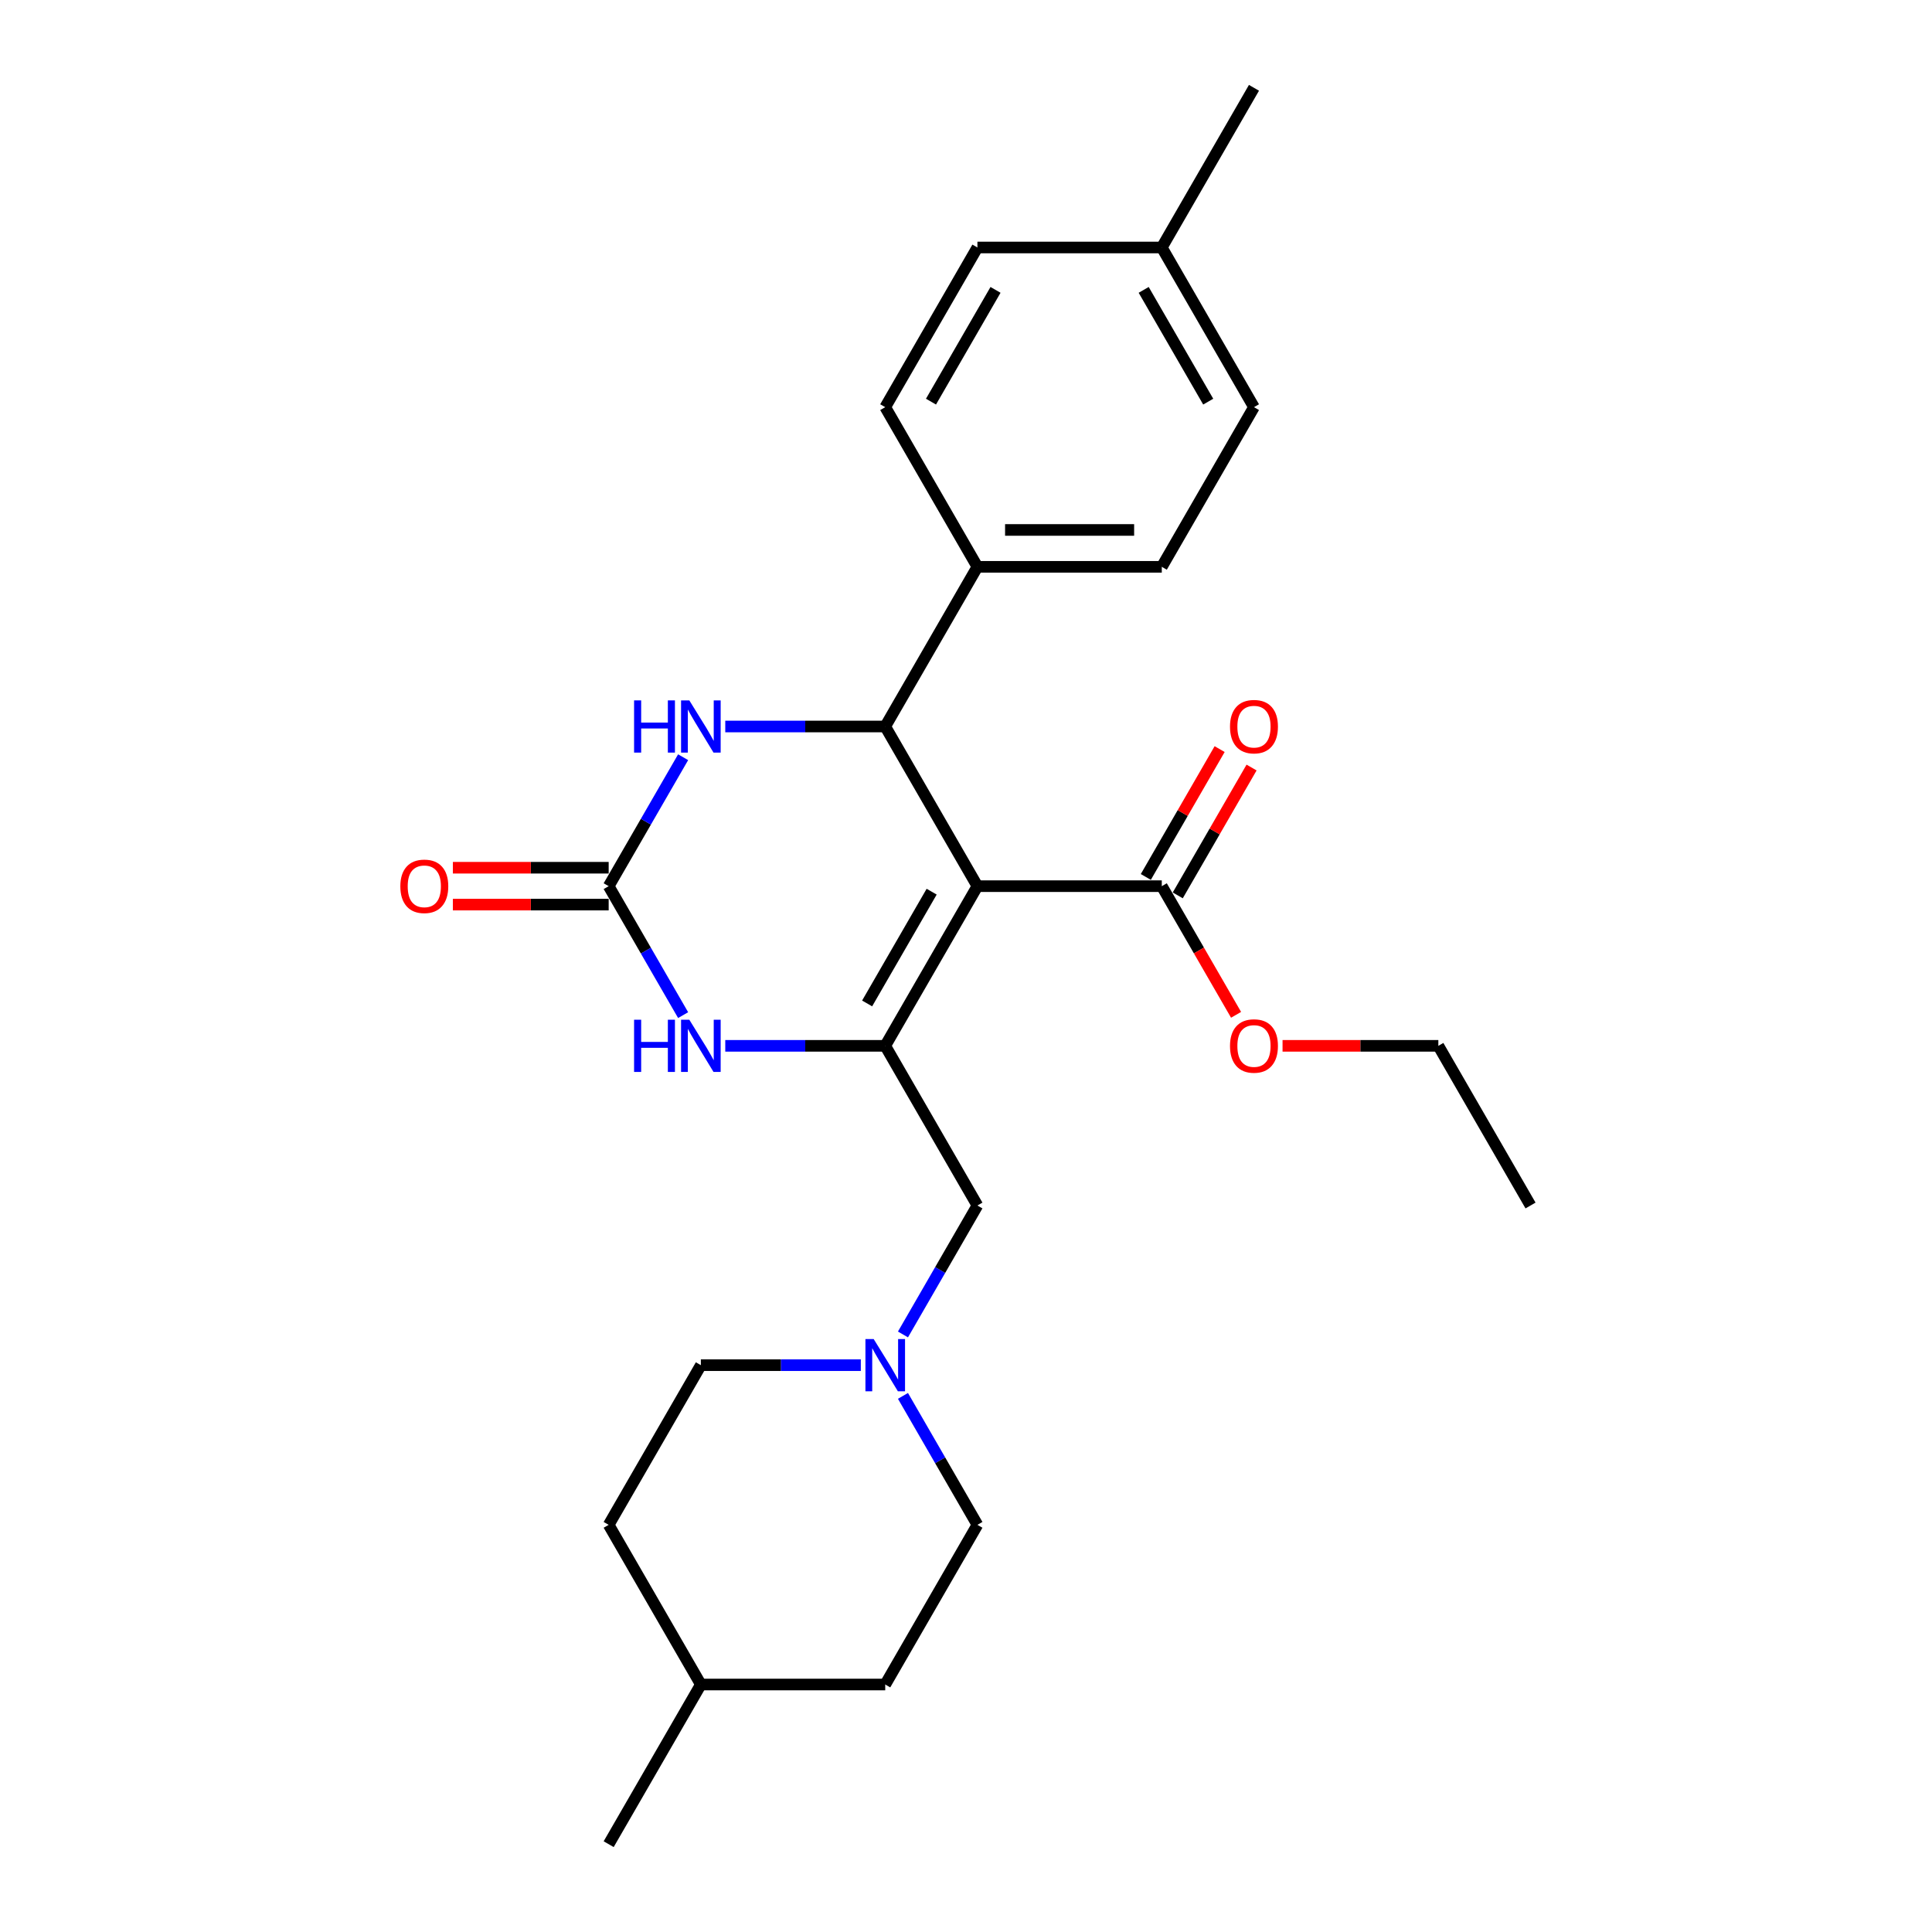 <?xml version='1.0' encoding='iso-8859-1'?>
<svg version='1.1' baseProfile='full'
              xmlns='http://www.w3.org/2000/svg'
                      xmlns:rdkit='http://www.rdkit.org/xml'
                      xmlns:xlink='http://www.w3.org/1999/xlink'
                  xml:space='preserve'
width='1000px' height='1000px' viewBox='0 0 1000 1000'>
<!-- END OF HEADER -->
<rect style='opacity:1.0;fill:#FFFFFF;stroke:none' width='1000' height='1000' x='0' y='0'> </rect>
<path class='bond-0' d='M 505.909,458.678 L 458.194,541.322' style='fill:none;fill-rule:evenodd;stroke:#000000;stroke-width:6px;stroke-linecap:butt;stroke-linejoin:miter;stroke-opacity:1' />
<path class='bond-0' d='M 482.223,461.531 L 448.823,519.383' style='fill:none;fill-rule:evenodd;stroke:#000000;stroke-width:6px;stroke-linecap:butt;stroke-linejoin:miter;stroke-opacity:1' />
<path class='bond-1' d='M 505.909,458.678 L 458.194,376.033' style='fill:none;fill-rule:evenodd;stroke:#000000;stroke-width:6px;stroke-linecap:butt;stroke-linejoin:miter;stroke-opacity:1' />
<path class='bond-5' d='M 505.909,458.678 L 601.339,458.678' style='fill:none;fill-rule:evenodd;stroke:#000000;stroke-width:6px;stroke-linecap:butt;stroke-linejoin:miter;stroke-opacity:1' />
<path class='bond-3' d='M 458.194,541.322 L 416.797,541.322' style='fill:none;fill-rule:evenodd;stroke:#000000;stroke-width:6px;stroke-linecap:butt;stroke-linejoin:miter;stroke-opacity:1' />
<path class='bond-3' d='M 416.797,541.322 L 375.399,541.322' style='fill:none;fill-rule:evenodd;stroke:#0000FF;stroke-width:6px;stroke-linecap:butt;stroke-linejoin:miter;stroke-opacity:1' />
<path class='bond-7' d='M 458.194,541.322 L 505.909,623.967' style='fill:none;fill-rule:evenodd;stroke:#000000;stroke-width:6px;stroke-linecap:butt;stroke-linejoin:miter;stroke-opacity:1' />
<path class='bond-4' d='M 458.194,376.033 L 416.797,376.033' style='fill:none;fill-rule:evenodd;stroke:#000000;stroke-width:6px;stroke-linecap:butt;stroke-linejoin:miter;stroke-opacity:1' />
<path class='bond-4' d='M 416.797,376.033 L 375.399,376.033' style='fill:none;fill-rule:evenodd;stroke:#0000FF;stroke-width:6px;stroke-linecap:butt;stroke-linejoin:miter;stroke-opacity:1' />
<path class='bond-8' d='M 458.194,376.033 L 505.909,293.388' style='fill:none;fill-rule:evenodd;stroke:#000000;stroke-width:6px;stroke-linecap:butt;stroke-linejoin:miter;stroke-opacity:1' />
<path class='bond-2' d='M 315.049,458.678 L 334.317,425.305' style='fill:none;fill-rule:evenodd;stroke:#000000;stroke-width:6px;stroke-linecap:butt;stroke-linejoin:miter;stroke-opacity:1' />
<path class='bond-2' d='M 334.317,425.305 L 353.585,391.932' style='fill:none;fill-rule:evenodd;stroke:#0000FF;stroke-width:6px;stroke-linecap:butt;stroke-linejoin:miter;stroke-opacity:1' />
<path class='bond-9' d='M 315.049,449.135 L 274.73,449.135' style='fill:none;fill-rule:evenodd;stroke:#000000;stroke-width:6px;stroke-linecap:butt;stroke-linejoin:miter;stroke-opacity:1' />
<path class='bond-9' d='M 274.73,449.135 L 234.411,449.135' style='fill:none;fill-rule:evenodd;stroke:#FF0000;stroke-width:6px;stroke-linecap:butt;stroke-linejoin:miter;stroke-opacity:1' />
<path class='bond-9' d='M 315.049,468.221 L 274.73,468.221' style='fill:none;fill-rule:evenodd;stroke:#000000;stroke-width:6px;stroke-linecap:butt;stroke-linejoin:miter;stroke-opacity:1' />
<path class='bond-9' d='M 274.73,468.221 L 234.411,468.221' style='fill:none;fill-rule:evenodd;stroke:#FF0000;stroke-width:6px;stroke-linecap:butt;stroke-linejoin:miter;stroke-opacity:1' />
<path class='bond-26' d='M 315.049,458.678 L 334.317,492.051' style='fill:none;fill-rule:evenodd;stroke:#000000;stroke-width:6px;stroke-linecap:butt;stroke-linejoin:miter;stroke-opacity:1' />
<path class='bond-26' d='M 334.317,492.051 L 353.585,525.424' style='fill:none;fill-rule:evenodd;stroke:#0000FF;stroke-width:6px;stroke-linecap:butt;stroke-linejoin:miter;stroke-opacity:1' />
<path class='bond-10' d='M 609.603,463.449 L 628.706,430.362' style='fill:none;fill-rule:evenodd;stroke:#000000;stroke-width:6px;stroke-linecap:butt;stroke-linejoin:miter;stroke-opacity:1' />
<path class='bond-10' d='M 628.706,430.362 L 647.809,397.276' style='fill:none;fill-rule:evenodd;stroke:#FF0000;stroke-width:6px;stroke-linecap:butt;stroke-linejoin:miter;stroke-opacity:1' />
<path class='bond-10' d='M 593.074,453.906 L 612.177,420.819' style='fill:none;fill-rule:evenodd;stroke:#000000;stroke-width:6px;stroke-linecap:butt;stroke-linejoin:miter;stroke-opacity:1' />
<path class='bond-10' d='M 612.177,420.819 L 631.28,387.733' style='fill:none;fill-rule:evenodd;stroke:#FF0000;stroke-width:6px;stroke-linecap:butt;stroke-linejoin:miter;stroke-opacity:1' />
<path class='bond-15' d='M 601.339,458.678 L 620.563,491.974' style='fill:none;fill-rule:evenodd;stroke:#000000;stroke-width:6px;stroke-linecap:butt;stroke-linejoin:miter;stroke-opacity:1' />
<path class='bond-15' d='M 620.563,491.974 L 639.787,525.271' style='fill:none;fill-rule:evenodd;stroke:#FF0000;stroke-width:6px;stroke-linecap:butt;stroke-linejoin:miter;stroke-opacity:1' />
<path class='bond-6' d='M 467.373,690.713 L 486.641,657.34' style='fill:none;fill-rule:evenodd;stroke:#0000FF;stroke-width:6px;stroke-linecap:butt;stroke-linejoin:miter;stroke-opacity:1' />
<path class='bond-6' d='M 486.641,657.34 L 505.909,623.967' style='fill:none;fill-rule:evenodd;stroke:#000000;stroke-width:6px;stroke-linecap:butt;stroke-linejoin:miter;stroke-opacity:1' />
<path class='bond-13' d='M 445.559,706.612 L 404.162,706.612' style='fill:none;fill-rule:evenodd;stroke:#0000FF;stroke-width:6px;stroke-linecap:butt;stroke-linejoin:miter;stroke-opacity:1' />
<path class='bond-13' d='M 404.162,706.612 L 362.764,706.612' style='fill:none;fill-rule:evenodd;stroke:#000000;stroke-width:6px;stroke-linecap:butt;stroke-linejoin:miter;stroke-opacity:1' />
<path class='bond-14' d='M 467.373,722.51 L 486.641,755.883' style='fill:none;fill-rule:evenodd;stroke:#0000FF;stroke-width:6px;stroke-linecap:butt;stroke-linejoin:miter;stroke-opacity:1' />
<path class='bond-14' d='M 486.641,755.883 L 505.909,789.256' style='fill:none;fill-rule:evenodd;stroke:#000000;stroke-width:6px;stroke-linecap:butt;stroke-linejoin:miter;stroke-opacity:1' />
<path class='bond-11' d='M 505.909,293.388 L 601.339,293.388' style='fill:none;fill-rule:evenodd;stroke:#000000;stroke-width:6px;stroke-linecap:butt;stroke-linejoin:miter;stroke-opacity:1' />
<path class='bond-11' d='M 520.224,274.302 L 587.024,274.302' style='fill:none;fill-rule:evenodd;stroke:#000000;stroke-width:6px;stroke-linecap:butt;stroke-linejoin:miter;stroke-opacity:1' />
<path class='bond-12' d='M 505.909,293.388 L 458.194,210.744' style='fill:none;fill-rule:evenodd;stroke:#000000;stroke-width:6px;stroke-linecap:butt;stroke-linejoin:miter;stroke-opacity:1' />
<path class='bond-16' d='M 601.339,293.388 L 649.054,210.744' style='fill:none;fill-rule:evenodd;stroke:#000000;stroke-width:6px;stroke-linecap:butt;stroke-linejoin:miter;stroke-opacity:1' />
<path class='bond-17' d='M 458.194,210.744 L 505.909,128.099' style='fill:none;fill-rule:evenodd;stroke:#000000;stroke-width:6px;stroke-linecap:butt;stroke-linejoin:miter;stroke-opacity:1' />
<path class='bond-17' d='M 481.88,207.89 L 515.281,150.039' style='fill:none;fill-rule:evenodd;stroke:#000000;stroke-width:6px;stroke-linecap:butt;stroke-linejoin:miter;stroke-opacity:1' />
<path class='bond-20' d='M 362.764,706.612 L 315.049,789.256' style='fill:none;fill-rule:evenodd;stroke:#000000;stroke-width:6px;stroke-linecap:butt;stroke-linejoin:miter;stroke-opacity:1' />
<path class='bond-19' d='M 505.909,789.256 L 458.194,871.901' style='fill:none;fill-rule:evenodd;stroke:#000000;stroke-width:6px;stroke-linecap:butt;stroke-linejoin:miter;stroke-opacity:1' />
<path class='bond-22' d='M 663.845,541.322 L 704.164,541.322' style='fill:none;fill-rule:evenodd;stroke:#FF0000;stroke-width:6px;stroke-linecap:butt;stroke-linejoin:miter;stroke-opacity:1' />
<path class='bond-22' d='M 704.164,541.322 L 744.484,541.322' style='fill:none;fill-rule:evenodd;stroke:#000000;stroke-width:6px;stroke-linecap:butt;stroke-linejoin:miter;stroke-opacity:1' />
<path class='bond-27' d='M 649.054,210.744 L 601.339,128.099' style='fill:none;fill-rule:evenodd;stroke:#000000;stroke-width:6px;stroke-linecap:butt;stroke-linejoin:miter;stroke-opacity:1' />
<path class='bond-27' d='M 625.368,207.89 L 591.967,150.039' style='fill:none;fill-rule:evenodd;stroke:#000000;stroke-width:6px;stroke-linecap:butt;stroke-linejoin:miter;stroke-opacity:1' />
<path class='bond-18' d='M 505.909,128.099 L 601.339,128.099' style='fill:none;fill-rule:evenodd;stroke:#000000;stroke-width:6px;stroke-linecap:butt;stroke-linejoin:miter;stroke-opacity:1' />
<path class='bond-23' d='M 601.339,128.099 L 649.054,45.455' style='fill:none;fill-rule:evenodd;stroke:#000000;stroke-width:6px;stroke-linecap:butt;stroke-linejoin:miter;stroke-opacity:1' />
<path class='bond-21' d='M 458.194,871.901 L 362.764,871.901' style='fill:none;fill-rule:evenodd;stroke:#000000;stroke-width:6px;stroke-linecap:butt;stroke-linejoin:miter;stroke-opacity:1' />
<path class='bond-28' d='M 315.049,789.256 L 362.764,871.901' style='fill:none;fill-rule:evenodd;stroke:#000000;stroke-width:6px;stroke-linecap:butt;stroke-linejoin:miter;stroke-opacity:1' />
<path class='bond-24' d='M 362.764,871.901 L 315.049,954.545' style='fill:none;fill-rule:evenodd;stroke:#000000;stroke-width:6px;stroke-linecap:butt;stroke-linejoin:miter;stroke-opacity:1' />
<path class='bond-25' d='M 744.484,541.322 L 792.198,623.967' style='fill:none;fill-rule:evenodd;stroke:#000000;stroke-width:6px;stroke-linecap:butt;stroke-linejoin:miter;stroke-opacity:1' />
<path  class='atom-4' d='M 328.2 527.809
L 331.864 527.809
L 331.864 539.299
L 345.682 539.299
L 345.682 527.809
L 349.347 527.809
L 349.347 554.835
L 345.682 554.835
L 345.682 542.353
L 331.864 542.353
L 331.864 554.835
L 328.2 554.835
L 328.2 527.809
' fill='#0000FF'/>
<path  class='atom-4' d='M 356.79 527.809
L 365.646 542.124
Q 366.524 543.536, 367.937 546.094
Q 369.349 548.651, 369.425 548.804
L 369.425 527.809
L 373.014 527.809
L 373.014 554.835
L 369.311 554.835
L 359.806 539.185
Q 358.699 537.352, 357.516 535.253
Q 356.371 533.154, 356.027 532.505
L 356.027 554.835
L 352.515 554.835
L 352.515 527.809
L 356.79 527.809
' fill='#0000FF'/>
<path  class='atom-5' d='M 328.2 362.52
L 331.864 362.52
L 331.864 374.01
L 345.682 374.01
L 345.682 362.52
L 349.347 362.52
L 349.347 389.546
L 345.682 389.546
L 345.682 377.064
L 331.864 377.064
L 331.864 389.546
L 328.2 389.546
L 328.2 362.52
' fill='#0000FF'/>
<path  class='atom-5' d='M 356.79 362.52
L 365.646 376.835
Q 366.524 378.247, 367.937 380.805
Q 369.349 383.362, 369.425 383.515
L 369.425 362.52
L 373.014 362.52
L 373.014 389.546
L 369.311 389.546
L 359.806 373.895
Q 358.699 372.063, 357.516 369.964
Q 356.371 367.864, 356.027 367.215
L 356.027 389.546
L 352.515 389.546
L 352.515 362.52
L 356.79 362.52
' fill='#0000FF'/>
<path  class='atom-7' d='M 452.22 693.099
L 461.076 707.413
Q 461.954 708.826, 463.366 711.383
Q 464.779 713.941, 464.855 714.093
L 464.855 693.099
L 468.443 693.099
L 468.443 720.124
L 464.741 720.124
L 455.236 704.474
Q 454.129 702.642, 452.946 700.542
Q 451.8 698.443, 451.457 697.794
L 451.457 720.124
L 447.945 720.124
L 447.945 693.099
L 452.22 693.099
' fill='#0000FF'/>
<path  class='atom-10' d='M 207.214 458.754
Q 207.214 452.265, 210.42 448.638
Q 213.627 445.012, 219.62 445.012
Q 225.613 445.012, 228.819 448.638
Q 232.026 452.265, 232.026 458.754
Q 232.026 465.32, 228.781 469.06
Q 225.536 472.763, 219.62 472.763
Q 213.665 472.763, 210.42 469.06
Q 207.214 465.358, 207.214 458.754
M 219.62 469.709
Q 223.742 469.709, 225.956 466.961
Q 228.208 464.174, 228.208 458.754
Q 228.208 453.448, 225.956 450.776
Q 223.742 448.066, 219.62 448.066
Q 215.497 448.066, 213.245 450.738
Q 211.031 453.41, 211.031 458.754
Q 211.031 464.213, 213.245 466.961
Q 215.497 469.709, 219.62 469.709
' fill='#FF0000'/>
<path  class='atom-11' d='M 636.648 376.109
Q 636.648 369.62, 639.854 365.994
Q 643.061 362.368, 649.054 362.368
Q 655.047 362.368, 658.253 365.994
Q 661.46 369.62, 661.46 376.109
Q 661.46 382.675, 658.215 386.416
Q 654.97 390.118, 649.054 390.118
Q 643.099 390.118, 639.854 386.416
Q 636.648 382.713, 636.648 376.109
M 649.054 387.065
Q 653.176 387.065, 655.39 384.316
Q 657.642 381.53, 657.642 376.109
Q 657.642 370.804, 655.39 368.131
Q 653.176 365.421, 649.054 365.421
Q 644.931 365.421, 642.679 368.093
Q 640.465 370.765, 640.465 376.109
Q 640.465 381.568, 642.679 384.316
Q 644.931 387.065, 649.054 387.065
' fill='#FF0000'/>
<path  class='atom-16' d='M 636.648 541.399
Q 636.648 534.909, 639.854 531.283
Q 643.061 527.657, 649.054 527.657
Q 655.047 527.657, 658.253 531.283
Q 661.46 534.909, 661.46 541.399
Q 661.46 547.964, 658.215 551.705
Q 654.97 555.408, 649.054 555.408
Q 643.099 555.408, 639.854 551.705
Q 636.648 548.002, 636.648 541.399
M 649.054 552.354
Q 653.176 552.354, 655.39 549.606
Q 657.642 546.819, 657.642 541.399
Q 657.642 536.093, 655.39 533.421
Q 653.176 530.711, 649.054 530.711
Q 644.931 530.711, 642.679 533.383
Q 640.465 536.055, 640.465 541.399
Q 640.465 546.857, 642.679 549.606
Q 644.931 552.354, 649.054 552.354
' fill='#FF0000'/>
</svg>
